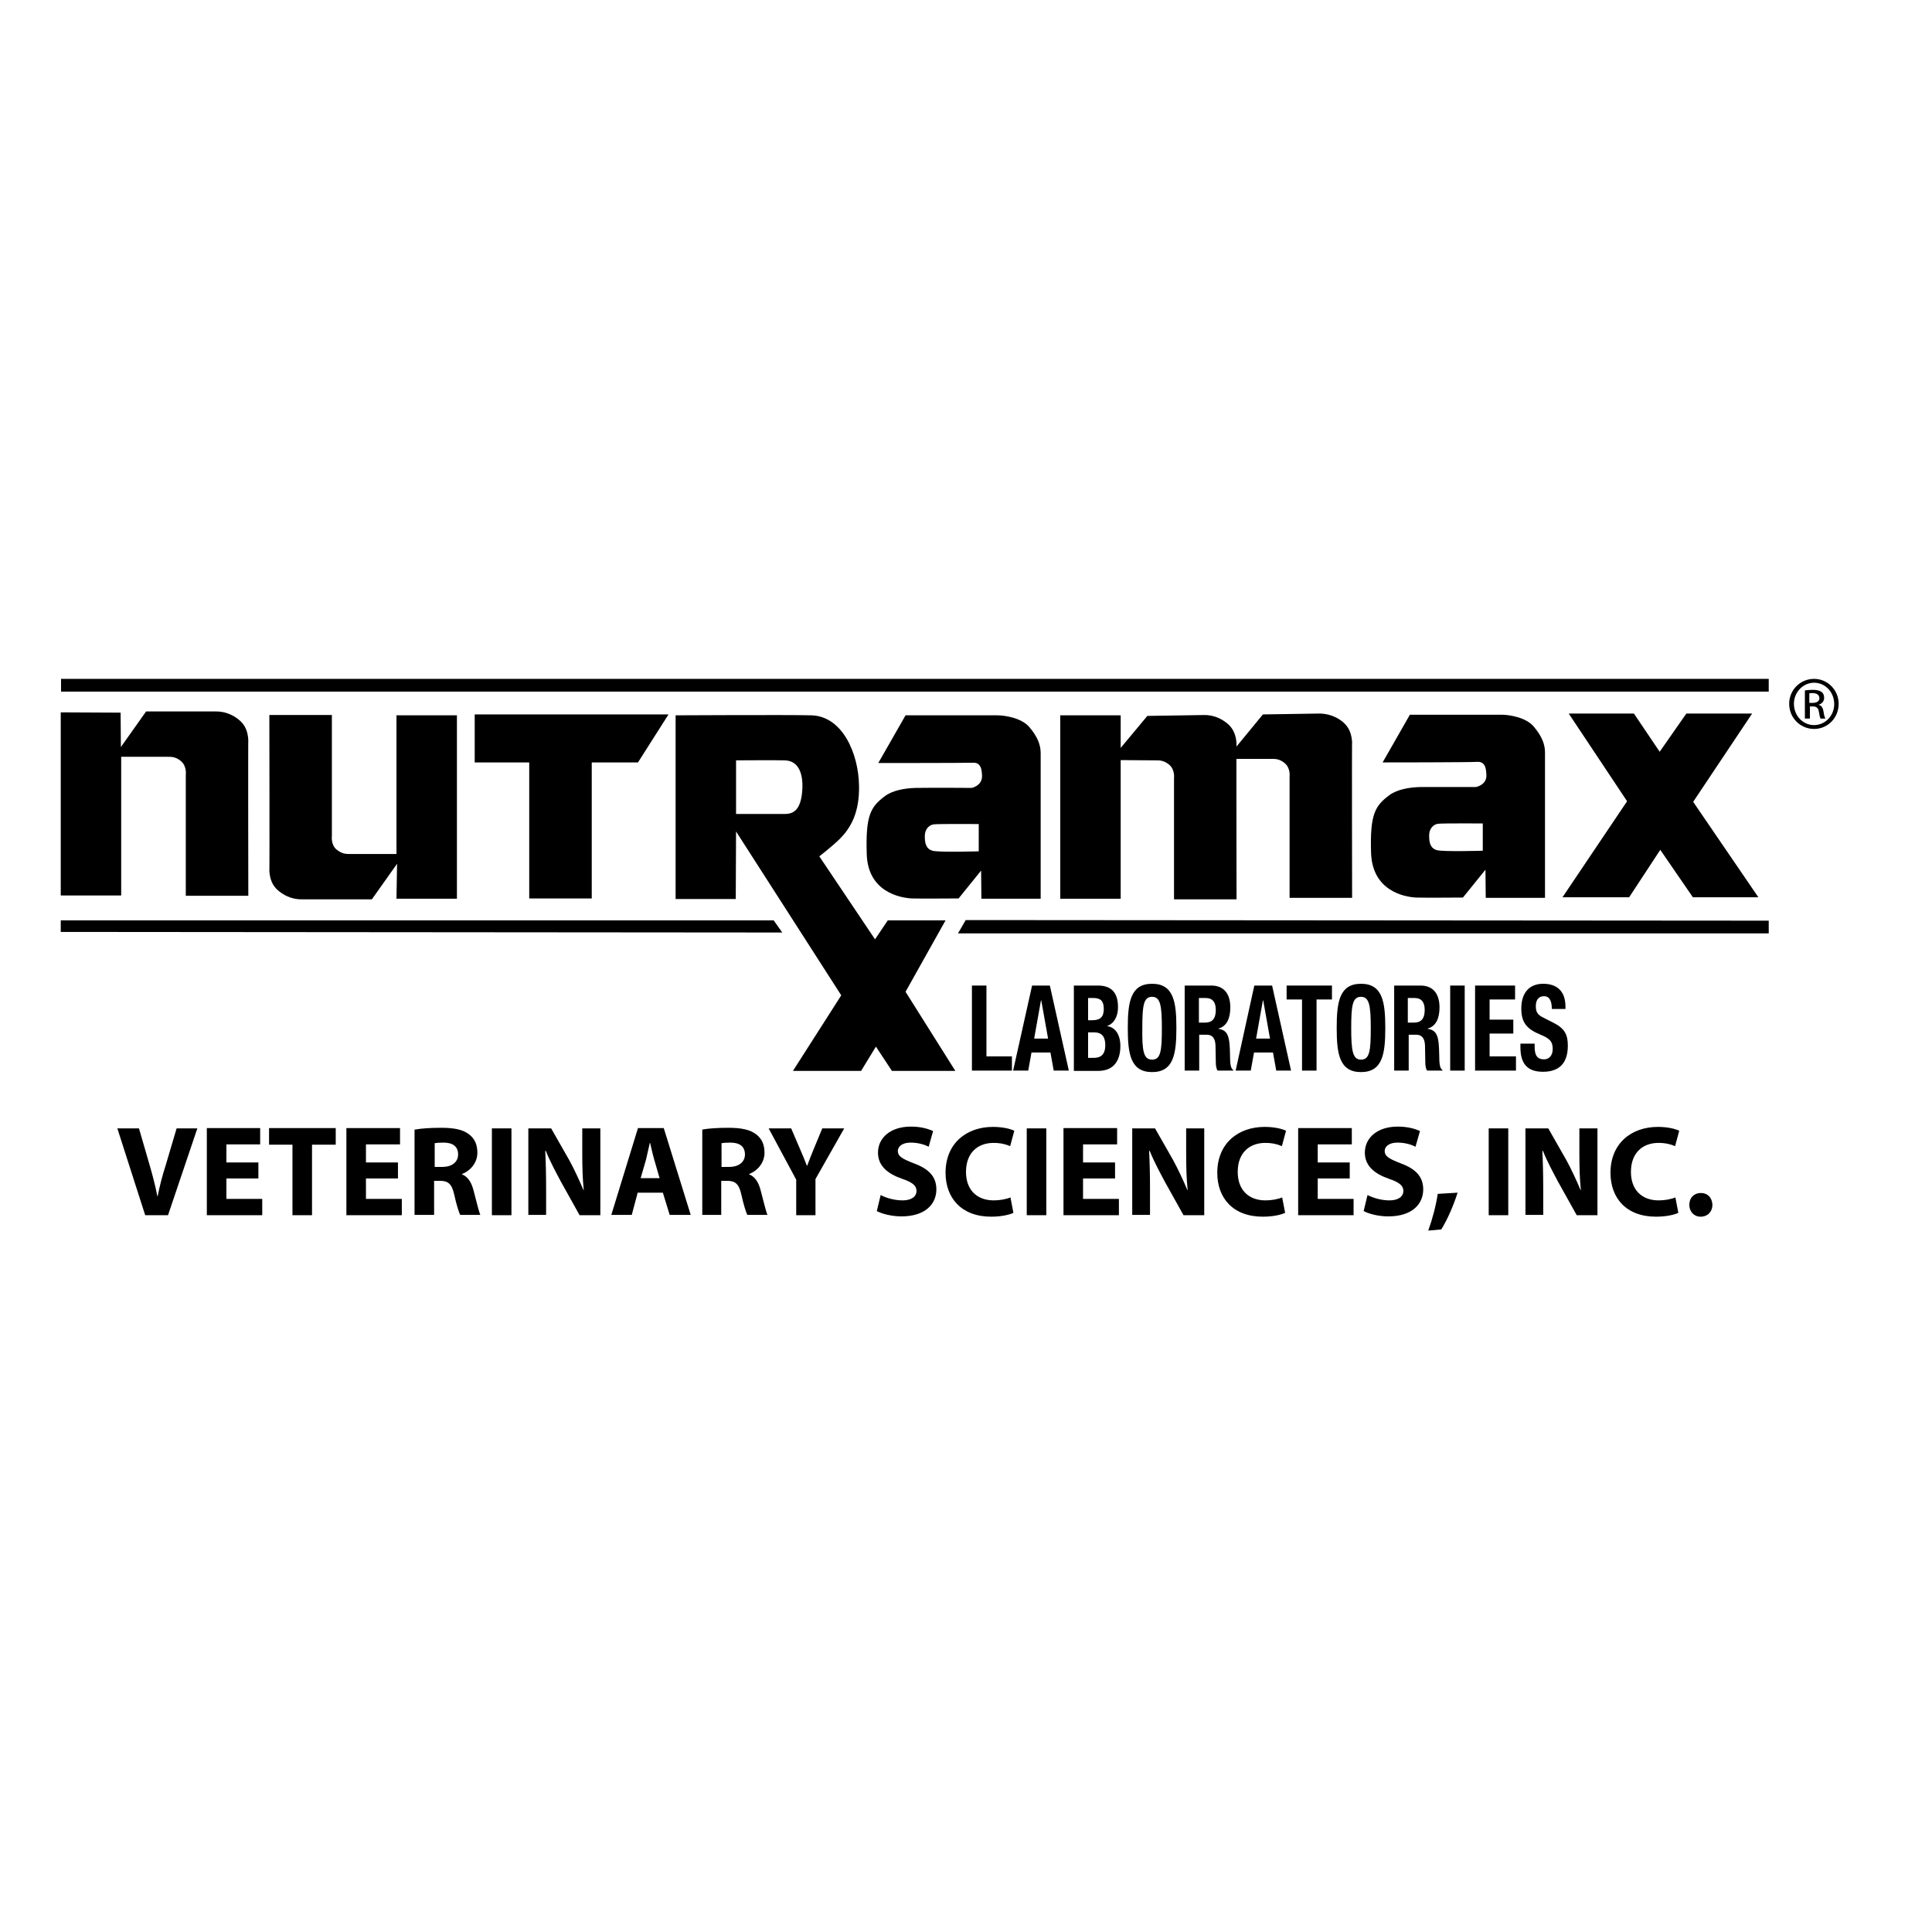 <?xml version="1.0" encoding="utf-8"?>
<!-- Generator: Adobe Illustrator 19.2.1, SVG Export Plug-In . SVG Version: 6.00 Build 0)  -->
<svg version="1.1" id="layer" xmlns="http://www.w3.org/2000/svg" xmlns:xlink="http://www.w3.org/1999/xlink" x="0px" y="0px"
	 viewBox="0 0 652 652" style="enable-background:new 0 0 652 652;" xml:space="preserve">
<polygon points="261.1,310.6 20.5,310.6 20.5,314.5 264,314.7 "/>
<polygon points="596.9,310.7 325.9,310.5 323.3,315 596.9,315 "/>
<g>
	<path d="M20.5,240.4l20.2,0.1l0.1,11.6l8.5-12c0,0,22.2,0,23.7,0c2.5,0,5.1,0.8,7.5,2.7c2.4,1.9,3.1,4.2,3.3,6.9
		c-0.1-1.2,0,52.6,0,52.6H62.7v-40.9c0,0,0.4-2.9-1.7-4.6c-1.8-1.5-3.3-1.4-4.7-1.4H40.9v46.8H20.5V240.4z"/>
	<path d="M154.2,303.3h-20.4l0.2-11.8l-8.5,12c0,0-22.2,0-23.8,0c-2.5,0-5.1-0.8-7.5-2.7c-2.4-1.9-3.1-4.2-3.3-6.9
		c0.1,1.2,0-52.6,0-52.6H112v40.9c0,0-0.4,3,1.7,4.6c1.9,1.5,3.3,1.4,4.7,1.4h15.4v-46.8h20.4V303.3z"/>
</g>
<rect x="357.8" y="241.4" width="20.4" height="61.9"/>
<g>
	<path d="M415.5,254.1l10.7-13c0,0,17.8-0.3,19.3-0.3c2.5,0.1,5.1,0.8,7.5,2.7c2.4,1.9,3.1,4.3,3.3,6.9c-0.1-1.2,0,52.6,0,52.6
		h-21.1v-40.9c0,0,0.4-2.9-1.7-4.6c-1.8-1.5-3.3-1.4-4.7-1.4c-1.4,0-13.5,0-13.5,0L415.5,254.1z"/>
</g>
<polygon points="160.2,241.1 225.6,241.1 215.3,257.3 199.7,257.3 199.7,303.2 178.6,303.2 178.6,257.3 160.2,257.3 "/>
<polygon points="529.4,240.8 551.4,240.8 560.1,253.7 569.1,240.8 591.3,240.8 571.4,270.6 593.4,302.8 571.3,302.8 560.3,286.8 
	549.8,302.8 527.3,302.8 549.1,270.4 "/>
<g>
	<path d="M315.1,278.2c-1.6,0.2-3,1.7-3,3.9c0,2.1,0.2,4.3,2.6,5c2,0.6,15.6,0.2,15.6,0.2v-9.2C330.3,278.1,316.9,278,315.1,278.2
		 M296.4,257.5l9.2-16.1h31c2.3,0,8.1,0.8,10.8,4c2.7,3.2,3.8,5.9,3.8,8.8v49.1h-20l-0.1-9.5l-7.6,9.4c0,0-13.5,0.1-15.8,0
		c-4.1-0.2-14.9-2.3-15.2-15.1c-0.4-12.9,1.3-15.8,6.1-19.4c2.5-1.9,6.5-2.7,10.5-2.8c6.6-0.1,18.8,0,18.8,0s3.8-0.7,3.5-4.4
		c-0.1-0.9,0-4.1-2.8-4.1C325.8,257.5,296.4,257.5,296.4,257.5"/>
	<path d="M248.4,256.6v18.1c0,0,13.6,0,16,0c2.4,0,6.1-0.1,6.4-9c0.1-3.5-0.7-9-6-9.1C262,256.5,248.4,256.6,248.4,256.6 M228,303.2
		l0-61.8c0,0,38.1-0.2,45.8,0c10.6,0.3,15.9,13,16.1,23.6c0.2,9.1-2.7,14.4-6.7,18.3c-2.7,2.6-6.7,5.7-6.7,5.7l18.8,28l4.3-6.4h19.5
		l-13.5,24.1l16.8,26.7h-21.4l-5.4-8.2l-5,8.2h-23l16.3-25.5l-35.5-55.3l-0.1,22.8H228z"/>
	<path d="M376.7,254.2l10.5-12.6c0,0,17.8-0.3,19.3-0.3c2.5,0,5.1,0.8,7.5,2.7c2.4,1.9,3.1,4.3,3.3,6.9c-0.1-1.2,0,52.6,0,52.6
		h-21.1v-40.9c0,0,0.4-2.9-1.7-4.6c-1.9-1.5-3.3-1.4-4.7-1.4c-3.3,0-13.5-0.1-13.5-0.1L376.7,254.2z"/>
	<path d="M485.3,278c-1.6,0.2-3,1.7-3,3.9c0,2.1,0.2,4.3,2.6,5c2,0.6,15.5,0.2,15.5,0.2v-9.2C500.5,277.9,487.1,277.8,485.3,278
		 M466.6,257.3l9.2-16.1h31c2.3,0,8.1,0.8,10.8,4c2.7,3.2,3.8,5.9,3.8,8.8V303h-20l-0.1-9.5l-7.6,9.4c0,0-13.5,0.1-15.8,0
		c-4.1-0.2-14.8-2.3-15.2-15.1c-0.4-12.9,1.3-15.8,6.1-19.4c2.5-1.9,6.5-2.7,10.5-2.8c6.6,0,18.8,0,18.8,0s3.9-0.7,3.5-4.4
		c-0.1-0.9,0-4.1-2.8-4.1C496,257.3,466.6,257.3,466.6,257.3"/>
</g>
<rect x="20.6" y="229.1" width="576.3" height="4.3"/>
<polygon points="328,361.3 328,332.6 332.9,332.6 332.9,356.5 341.5,356.5 341.5,361.3 "/>
<path d="M349,350.5h4.7l-2.3-12.9h-0.1L349,350.5z M348.3,332.6h6l6.4,28.7h-5.1l-1.1-6.1h-6.4l-1.1,6.1h-5.1L348.3,332.6z"/>
<g>
	<path d="M367.2,357h1.9c2.3,0,3.9-1,3.9-4.3s-1.6-4.3-3.7-4.3h-2.1V357z M367.2,344.3h1.4c2.7,0,3.9-1.1,3.9-3.8
		c0-2.7-1.1-3.7-3.5-3.7h-1.8V344.3z M362.4,332.6h8.1c4,0,6.8,1.8,6.8,7.3c0,3.1-1.3,5.5-3.6,6.3v0.1c2.7,0.4,4.4,2.9,4.4,6.7
		c0,4.5-1.9,8.4-7.5,8.4h-8.2V332.6z"/>
	<path d="M388.8,357.6c2.9,0,3.3-2.9,3.3-10.6c0-7.7-0.5-10.6-3.3-10.6c-2.9,0-3.3,3-3.3,10.6C385.4,354.6,385.9,357.6,388.8,357.6
		 M388.8,332c7.3,0,8.2,6.2,8.2,14.9c0,8.7-0.9,14.9-8.2,14.9c-7.3,0-8.2-6.2-8.2-14.9C380.6,338.2,381.5,332,388.8,332"/>
	<path d="M404.7,345.1h2c2.3,0,3.6-1.2,3.6-4.3c0-2.7-1.2-4-3.4-4h-2.3V345.1z M399.8,332.6h9c4,0,6.4,2.5,6.4,7.4
		c0,3.8-1.3,6.4-4,7.1v0.1c3.3,0.5,3.8,2.7,3.9,8.8c0,3,0.2,4.6,1.1,5.1v0.2h-5.3c-0.5-0.8-0.6-1.9-0.6-3l-0.1-5.5
		c-0.1-2.2-0.9-3.6-2.9-3.6h-2.6v12.1h-4.9V332.6z"/>
</g>
<path d="M423.9,350.5h4.7l-2.3-12.9h-0.1L423.9,350.5z M423.3,332.6h6l6.4,28.7h-5l-1.1-6.1h-6.4l-1.1,6.1h-5.1L423.3,332.6z"/>
<polygon points="449.5,332.6 449.5,337.3 444.3,337.3 444.3,361.3 439.4,361.3 439.4,337.3 434.2,337.3 434.2,332.6 "/>
<g>
	<path d="M459.3,357.6c2.9,0,3.3-2.9,3.3-10.6c0-7.7-0.5-10.6-3.3-10.6c-2.9,0-3.3,3-3.3,10.6C456,354.6,456.5,357.6,459.3,357.6
		 M459.3,332c7.3,0,8.2,6.2,8.2,14.9c0,8.7-0.9,14.9-8.2,14.9c-7.3,0-8.2-6.2-8.2-14.9C451.1,338.2,452,332,459.3,332"/>
	<path d="M475.2,345.1h2c2.3,0,3.6-1.2,3.6-4.3c0-2.7-1.2-4-3.4-4h-2.3V345.1z M470.4,332.6h9c4,0,6.4,2.5,6.4,7.4
		c0,3.8-1.3,6.4-4,7.1v0.1c3.3,0.5,3.8,2.7,3.9,8.8c0,3,0.2,4.6,1.1,5.1v0.2h-5.2c-0.5-0.8-0.6-1.9-0.6-3l-0.1-5.5
		c-0.1-2.2-0.9-3.6-2.9-3.6h-2.6v12.1h-4.9V332.6z"/>
</g>
<rect x="489.4" y="332.6" width="4.9" height="28.7"/>
<polygon points="511.3,332.6 511.3,337.3 502.7,337.3 502.7,344.1 510.7,344.1 510.7,348.8 502.7,348.8 502.7,356.5 511.6,356.5 
	511.6,361.3 497.8,361.3 497.8,332.6 "/>
<g>
	<path d="M517.9,352.3v0.8c0,2.7,0.6,4.4,3.2,4.4c1.5,0,2.9-1.1,2.9-3.5c0-2.6-1.1-3.6-4.3-4.9c-4.3-1.8-6.3-3.9-6.3-8.7
		c0-5.6,2.9-8.4,7.4-8.4c4.3,0,7.5,2.2,7.5,7.7v0.8h-4.6c0-2.7-0.8-4.3-2.6-4.3c-2.2,0-2.8,1.7-2.8,3.3c0,1.8,0.4,2.9,2.5,3.9
		l3.7,1.9c3.7,1.9,4.6,4.1,4.6,7.6c0,6.1-3.1,8.8-8.4,8.8c-5.5,0-7.6-3-7.6-8.3v-1.2H517.9z"/>
	<path d="M49,410.1l-9.4-29.3h7.3l3.6,12.4c1,3.5,1.9,6.8,2.6,10.5h0.1c0.7-3.5,1.6-7,2.7-10.4l3.7-12.5h7l-9.9,29.3H49z"/>
</g>
<polygon points="87.2,397.7 76.4,397.7 76.4,404.6 88.5,404.6 88.5,410.1 69.8,410.1 69.8,380.7 87.8,380.7 87.8,386.2 76.4,386.2 
	76.4,392.3 87.2,392.3 "/>
<polygon points="98.7,386.3 90.8,386.3 90.8,380.7 113.3,380.7 113.3,386.3 105.3,386.3 105.3,410.1 98.7,410.1 "/>
<polygon points="134.3,397.7 123.5,397.7 123.5,404.6 135.6,404.6 135.6,410.1 116.9,410.1 116.9,380.7 135,380.7 135,386.2 
	123.5,386.2 123.5,392.3 134.3,392.3 "/>
<g>
	<path d="M146.7,393.8h2.6c3.3,0,5.3-1.7,5.3-4.2c0-2.7-1.8-4-4.9-4c-1.6,0-2.5,0.1-3,0.2V393.8z M140.1,381.2
		c2.1-0.4,5.3-0.6,8.8-0.6c4.4,0,7.4,0.6,9.5,2.3c1.8,1.4,2.7,3.4,2.7,6.1c0,3.7-2.7,6.3-5.2,7.2v0.1c2,0.8,3.2,2.7,3.9,5.4
		c0.9,3.4,1.8,7.2,2.3,8.3h-6.8c-0.4-0.8-1.2-3.2-2-6.8c-0.8-3.7-2.1-4.7-4.8-4.7h-2v11.5h-6.6V381.2z"/>
</g>
<rect x="166" y="380.8" width="6.6" height="29.3"/>
<g>
	<path d="M178.3,410.1v-29.3h7.7l6.1,10.7c1.7,3.1,3.4,6.8,4.8,10.1h0.1c-0.4-3.9-0.5-7.8-0.5-12.3v-8.5h6.1v29.3h-7l-6.3-11.3
		c-1.7-3.2-3.7-6.9-5.1-10.4h-0.2c0.2,3.9,0.3,8.1,0.3,12.8v8.8H178.3z"/>
	<path d="M222.6,397.6l-1.8-6.2c-0.5-1.7-1-4-1.4-5.7h-0.1c-0.4,1.7-0.9,4-1.3,5.7l-1.8,6.2H222.6z M215.2,402.5l-2,7.5h-6.9l9-29.3
		h8.7l9.1,29.3h-7.1l-2.3-7.5H215.2z"/>
	<path d="M243.5,393.8h2.6c3.3,0,5.3-1.7,5.3-4.2c0-2.7-1.8-4-4.9-4c-1.6,0-2.5,0.1-3,0.2V393.8z M237,381.2
		c2.1-0.4,5.3-0.6,8.8-0.6c4.3,0,7.4,0.6,9.5,2.3c1.8,1.4,2.7,3.4,2.7,6.1c0,3.7-2.7,6.3-5.2,7.2v0.1c2,0.8,3.2,2.7,3.9,5.4
		c0.9,3.4,1.8,7.2,2.3,8.3h-6.8c-0.4-0.8-1.2-3.2-2-6.8c-0.8-3.7-2.1-4.7-4.8-4.7h-2v11.5H237V381.2z"/>
	<path d="M268.7,410.1v-12l-9.3-17.3h7.6l3,7c0.9,2.1,1.6,3.7,2.3,5.6h0.1c0.7-1.8,1.3-3.5,2.2-5.6l2.9-7h7.4l-9.7,17.1v12.2H268.7z
		"/>
	<path d="M297.2,403.3c1.7,0.9,4.5,1.8,7.4,1.8c3,0,4.7-1.3,4.7-3.2c0-1.8-1.4-2.9-4.9-4.1c-4.9-1.7-8.1-4.4-8.1-8.8
		c0-5,4.2-8.8,11.1-8.8c3.3,0,5.7,0.7,7.5,1.5l-1.5,5.3c-1.1-0.6-3.3-1.4-6.1-1.4c-2.9,0-4.3,1.4-4.3,2.8c0,1.9,1.6,2.7,5.4,4.2
		c5.2,1.9,7.6,4.6,7.6,8.8c0,4.9-3.7,9.1-11.8,9.1c-3.3,0-6.7-0.9-8.3-1.8L297.2,403.3z"/>
	<path d="M342,409.3c-1.2,0.6-4,1.3-7.5,1.3c-10.1,0-15.4-6.4-15.4-14.8c0-10,7.1-15.5,16-15.5c3.4,0,6,0.7,7.2,1.3l-1.4,5.2
		c-1.3-0.6-3.2-1.1-5.6-1.1c-5.2,0-9.3,3.2-9.3,9.8c0,5.9,3.5,9.6,9.4,9.6c2,0,4.2-0.4,5.6-1L342,409.3z"/>
</g>
<rect x="346.5" y="380.8" width="6.6" height="29.3"/>
<polygon points="376.3,397.7 365.5,397.7 365.5,404.6 377.6,404.6 377.6,410.1 358.9,410.1 358.9,380.7 377,380.7 377,386.2 
	365.5,386.2 365.5,392.3 376.3,392.3 "/>
<g>
	<path d="M382.1,410.1v-29.3h7.7l6.1,10.7c1.7,3.1,3.4,6.8,4.8,10.1h0.1c-0.4-3.9-0.5-7.8-0.5-12.3v-8.5h6.1v29.3h-7l-6.3-11.3
		c-1.7-3.2-3.7-6.9-5.1-10.4h-0.2c0.2,3.9,0.3,8.1,0.3,12.8v8.8H382.1z"/>
	<path d="M433.7,409.3c-1.2,0.6-4,1.3-7.5,1.3c-10.2,0-15.4-6.4-15.4-14.8c0-10,7.1-15.5,16-15.5c3.4,0,6,0.7,7.2,1.3l-1.4,5.2
		c-1.3-0.6-3.2-1.1-5.6-1.1c-5.2,0-9.3,3.2-9.3,9.8c0,5.9,3.5,9.6,9.4,9.6c2,0,4.2-0.4,5.6-1L433.7,409.3z"/>
</g>
<polygon points="455.5,397.7 444.7,397.7 444.7,404.6 456.8,404.6 456.8,410.1 438.1,410.1 438.1,380.7 456.2,380.7 456.2,386.2 
	444.7,386.2 444.7,392.3 455.5,392.3 "/>
<g>
	<path d="M461.5,403.3c1.8,0.9,4.5,1.8,7.4,1.8c3,0,4.7-1.3,4.7-3.2c0-1.8-1.4-2.9-4.9-4.1c-4.9-1.7-8.1-4.4-8.1-8.8
		c0-5,4.2-8.8,11.1-8.8c3.3,0,5.8,0.7,7.5,1.5l-1.5,5.3c-1.1-0.6-3.3-1.4-6.1-1.4c-2.9,0-4.3,1.4-4.3,2.8c0,1.9,1.6,2.7,5.4,4.2
		c5.2,1.9,7.6,4.6,7.6,8.8c0,4.9-3.7,9.1-11.8,9.1c-3.4,0-6.7-0.9-8.3-1.8L461.5,403.3z"/>
	<path d="M482,415.3c1.4-3.9,2.6-8.4,3.2-12.4l6.7-0.4c-1.4,4.4-3.4,9-5.5,12.4L482,415.3z"/>
</g>
<rect x="502.4" y="380.8" width="6.6" height="29.3"/>
<g>
	<path d="M514.8,410.1v-29.3h7.7l6.1,10.7c1.7,3.1,3.4,6.8,4.8,10.1h0.1c-0.4-3.9-0.5-7.8-0.5-12.3v-8.5h6.1v29.3h-7l-6.3-11.3
		c-1.7-3.2-3.7-6.9-5.1-10.4h-0.2c0.2,3.9,0.3,8.1,0.3,12.8v8.8H514.8z"/>
	<path d="M566.4,409.3c-1.2,0.6-4,1.3-7.5,1.3c-10.2,0-15.4-6.4-15.4-14.8c0-10,7.1-15.5,16-15.5c3.4,0,6,0.7,7.2,1.3l-1.4,5.2
		c-1.3-0.6-3.2-1.1-5.6-1.1c-5.2,0-9.3,3.2-9.3,9.8c0,5.9,3.5,9.6,9.4,9.6c2,0,4.2-0.4,5.6-1L566.4,409.3z"/>
	<path d="M573.9,410.6c-2.2,0-3.8-1.7-3.8-4c0-2.4,1.6-4,3.9-4c2.3,0,3.8,1.6,3.9,4C577.9,408.9,576.3,410.6,573.9,410.6
		L573.9,410.6z"/>
	<path d="M610.6,237.2h1.1c1.2,0,2.3-0.4,2.3-1.6c0-0.8-0.6-1.7-2.3-1.7c-0.5,0-0.8,0-1.1,0.1V237.2z M610.6,242.5h-1.5V233
		c0.8-0.1,1.5-0.2,2.7-0.2c1.4,0,2.4,0.3,2.9,0.7c0.6,0.4,0.9,1.1,0.9,2c0,1.2-0.8,2-1.8,2.3v0.1c0.8,0.1,1.4,0.9,1.6,2.3
		c0.2,1.5,0.5,2,0.6,2.3h-1.6c-0.2-0.3-0.4-1.2-0.6-2.4c-0.2-1.2-0.8-1.7-2-1.7h-1V242.5z M612.2,230.4c-3.7,0-6.8,3.2-6.8,7.1
		c0,4,3,7.2,6.8,7.2c3.8,0,6.8-3.2,6.8-7.1C619,233.6,616,230.4,612.2,230.4L612.2,230.4z M612.2,229.1c4.6,0,8.3,3.8,8.3,8.4
		c0,4.8-3.7,8.5-8.3,8.5c-4.6,0-8.4-3.7-8.4-8.5C603.8,232.8,607.6,229.1,612.2,229.1L612.2,229.1z"/>
</g>
</svg>
